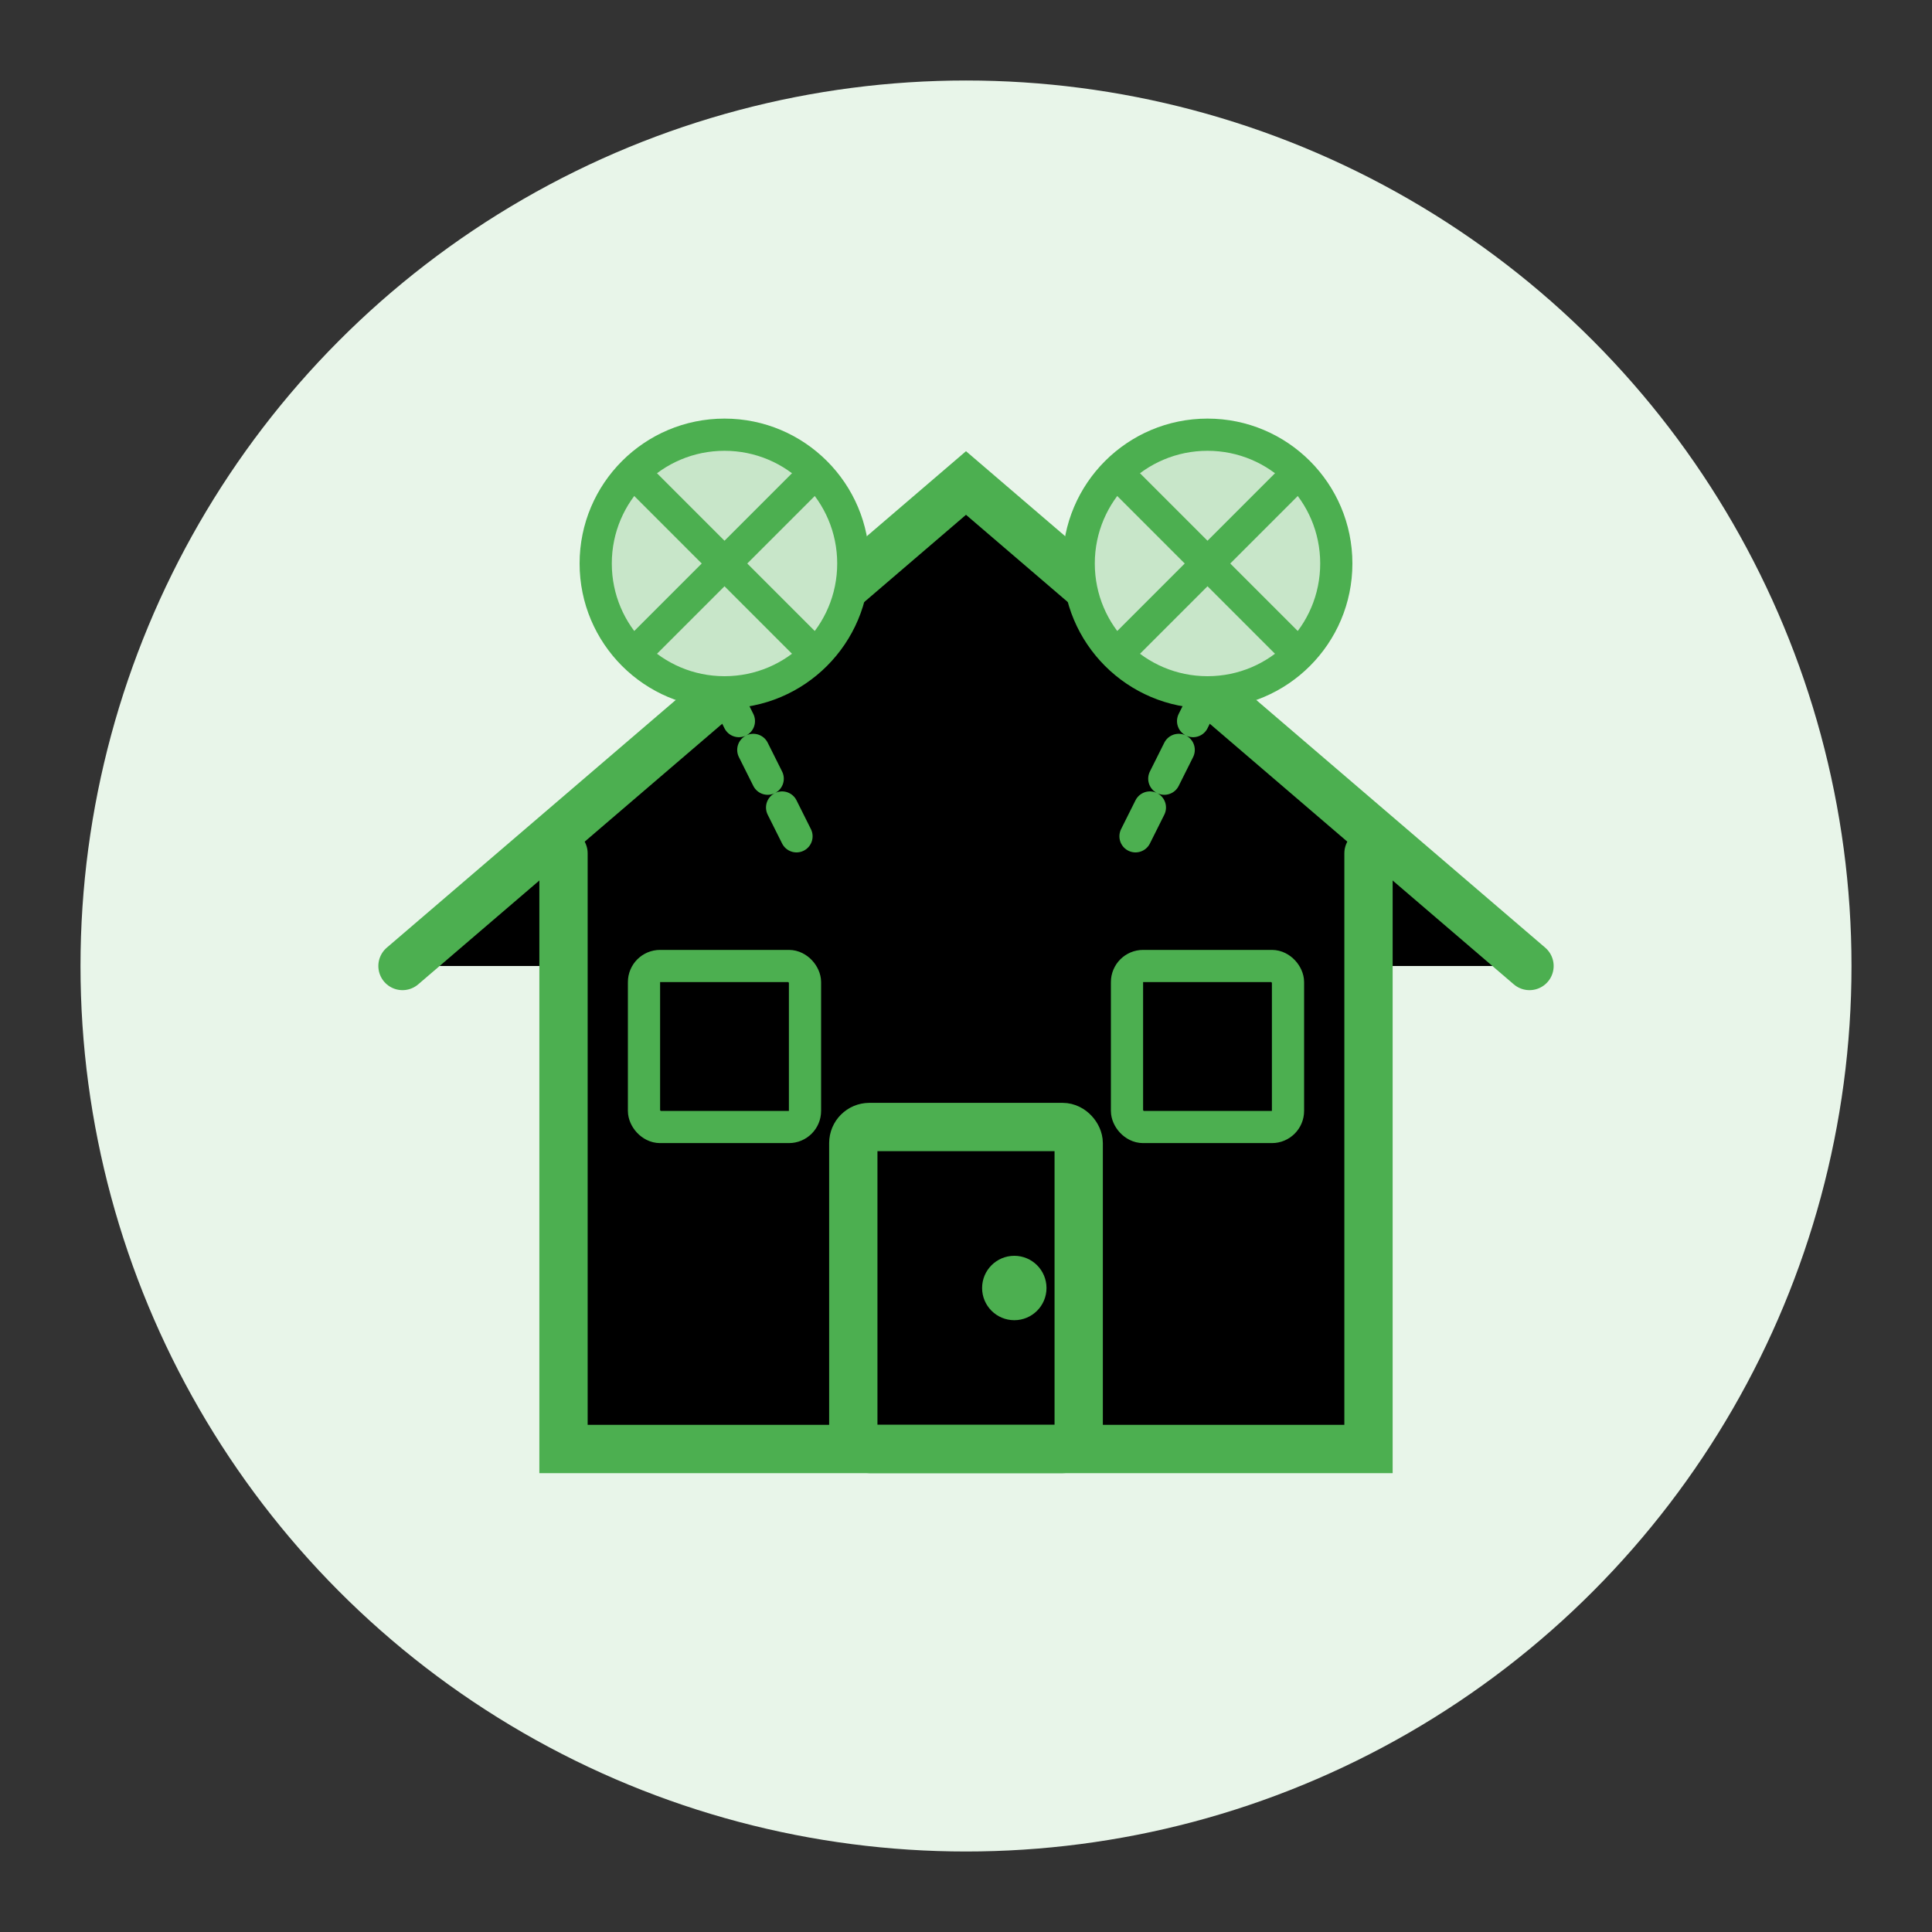 <svg width="120" height="120" viewBox="0 0 120 120" xmlns="http://www.w3.org/2000/svg">
  <rect x="0" y="0" width="120" height="120" fill="#333333" stroke="none"/>
  <circle cx="60" cy="60" r="55" fill="#E8F5E9" />
  
  <!-- House outline -->
  <path d="M25 60L60 30L95 60" stroke="#4CAF50" stroke-width="3" stroke-linecap="round" />
  <path d="M35 53V90H85V53" stroke="#4CAF50" stroke-width="3" stroke-linecap="round" />
  
  <!-- Door -->
  <rect x="53" y="70" width="14" height="20" rx="1" stroke="#4CAF50" stroke-width="3" fill="none" />
  <circle cx="63" cy="80" r="2" fill="#4CAF50" />
  
  <!-- Windows -->
  <rect x="40" y="60" width="10" height="10" rx="1" stroke="#4CAF50" stroke-width="2" fill="none" />
  <rect x="70" y="60" width="10" height="10" rx="1" stroke="#4CAF50" stroke-width="2" fill="none" />
  
  <!-- Ideas/Tips above house -->
  <circle cx="45" cy="35" r="8" fill="#C8E6C9" stroke="#4CAF50" stroke-width="2" />
  <circle cx="75" cy="35" r="8" fill="#C8E6C9" stroke="#4CAF50" stroke-width="2" />
  
  <path d="M45 35L40 30M45 35L50 30M45 35L40 40M45 35L50 40" stroke="#4CAF50" stroke-width="2" stroke-linecap="round" />
  <path d="M75 35L70 30M75 35L80 30M75 35L70 40M75 35L80 40" stroke="#4CAF50" stroke-width="2" stroke-linecap="round" />
  
  <!-- Connecting lines -->
  <path d="M45 43L50 53" stroke="#4CAF50" stroke-width="2" stroke-linecap="round" stroke-dasharray="2 2" />
  <path d="M75 43L70 53" stroke="#4CAF50" stroke-width="2" stroke-linecap="round" stroke-dasharray="2 2" />
</svg>
